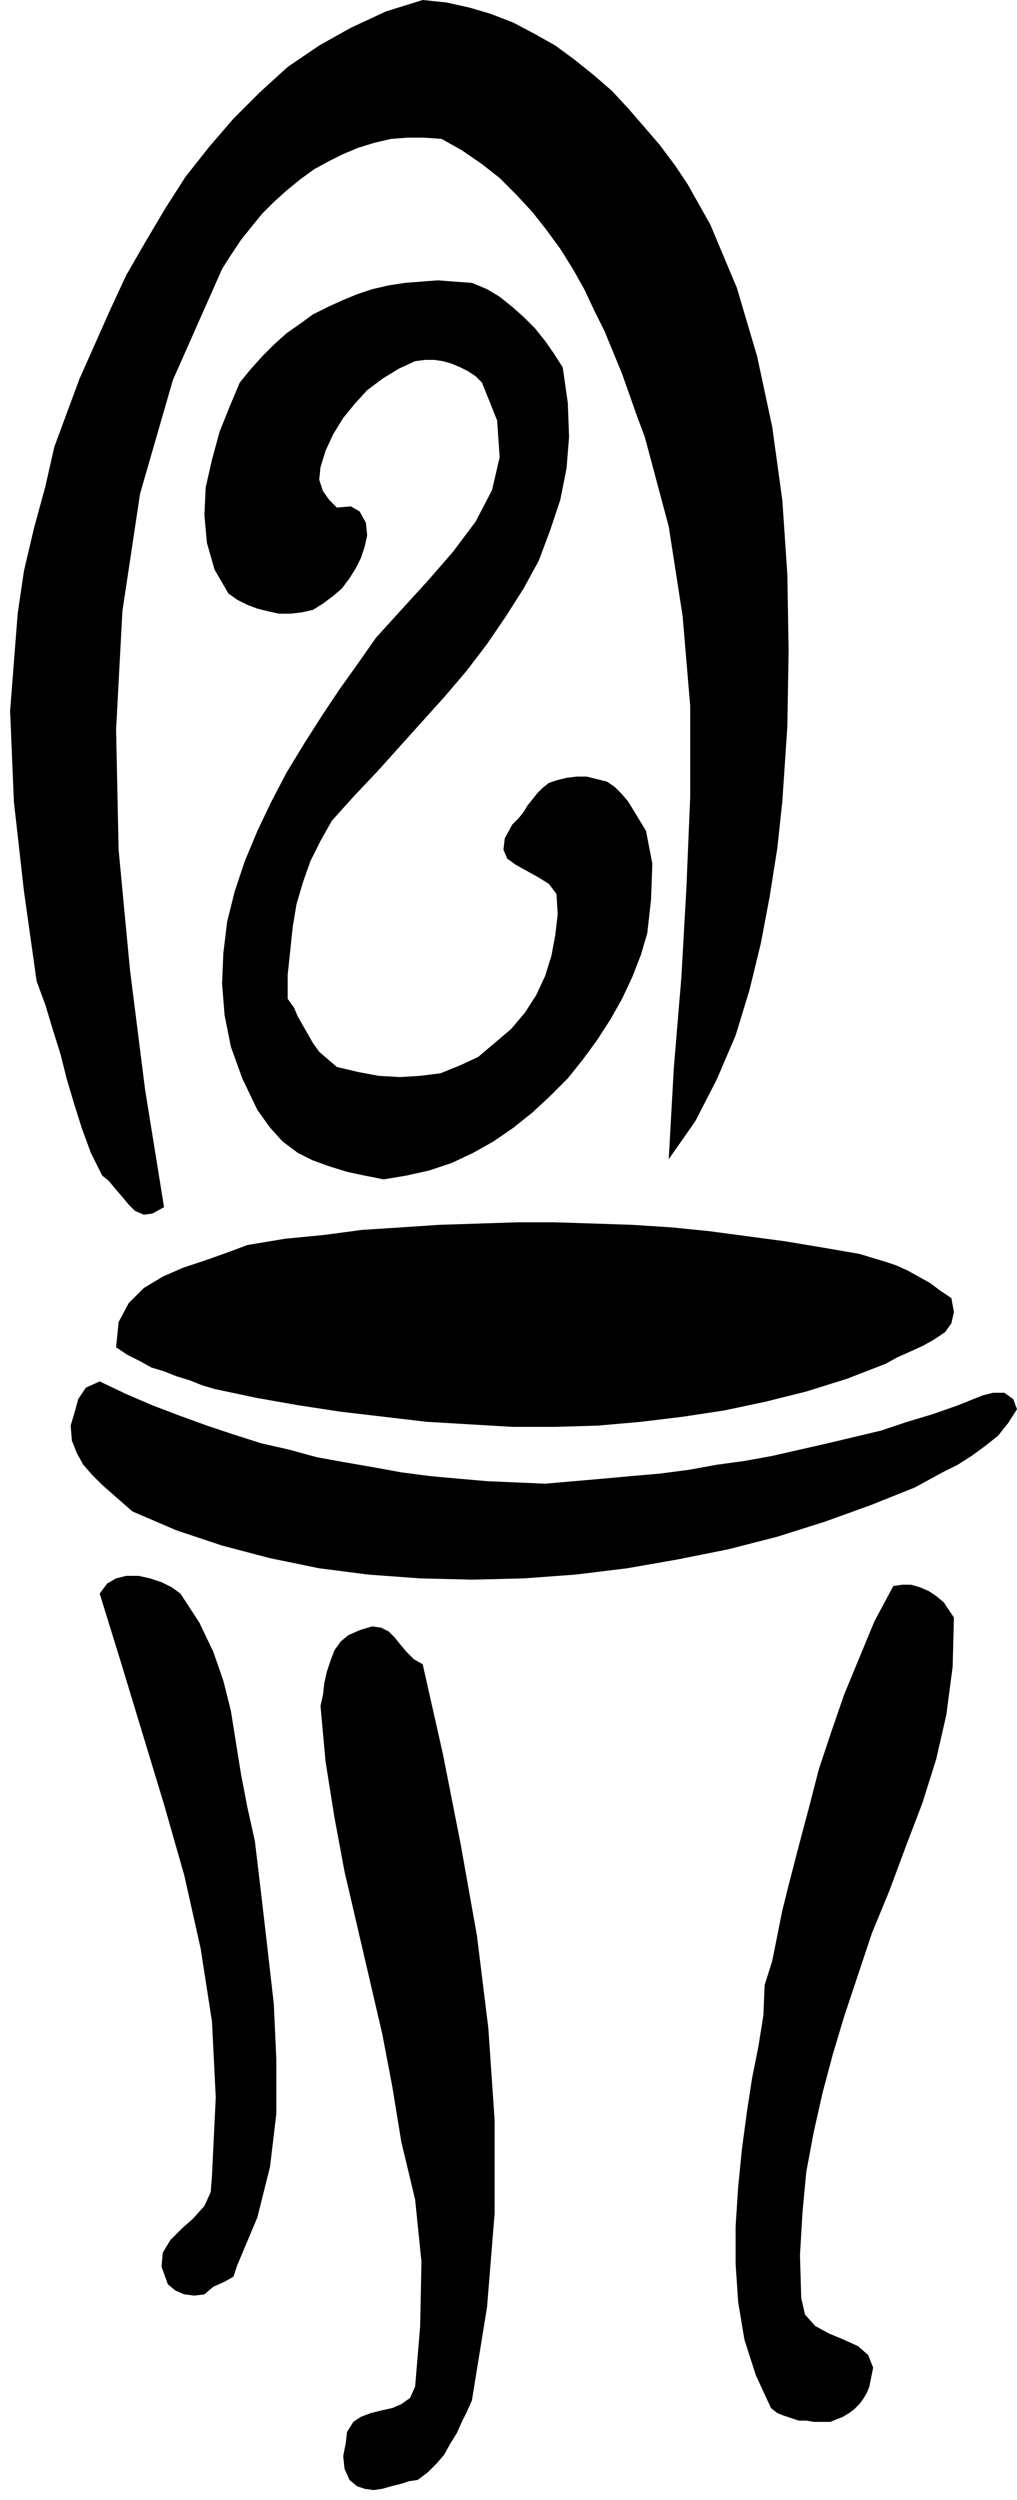 <svg xmlns="http://www.w3.org/2000/svg" width="77.376" height="1.98in" fill-rule="evenodd" stroke-linecap="round" preserveAspectRatio="none" viewBox="0 0 806 1980"><style>.pen1{stroke:none}.brush2{fill:#000}</style><path d="m563 178 21 50 16 54 12 56 8 58 4 59 1 60-1 60-4 60-4 37-6 38-7 37-9 37-11 36-15 35-17 33-21 30 4-72 6-72 4-71 3-72v-72l-6-71-11-71-19-71-6-16-6-17-6-17-7-17-7-17-8-16-8-17-9-16-10-16-11-15-11-14-13-14-13-13-14-11-16-11-16-9-14-1h-13l-13 1-13 3-13 4-12 5-12 6-11 6-11 8-11 9-10 9-9 9-9 11-8 10-8 12-7 11-39 88-26 90-14 93-5 94 2 95 9 95 12 95 15 93-9 5-7 1-7-3-5-5-5-6-6-7-5-6-5-4-9-18-7-19-6-19-6-20-5-20-6-19-6-20-7-19-10-71-8-71-3-72 6-77 5-34 8-34 9-33 7-31 10-27 10-27 12-27 12-27 13-28 15-26 16-27 16-25 19-24 19-22 21-21 22-20 25-17 25-14 28-13 29-9 19 2 18 4 17 5 18 7 17 9 16 9 15 11 15 12 15 13 13 14 13 15 12 14 12 16 10 15 9 16 9 16z" class="pen1 brush2"/><path d="m446 291 4 28 1 27-2 25-5 25-8 24-9 24-12 22-14 22-15 22-16 21-17 20-18 20-18 20-18 20-18 19-18 20-9 16-8 16-6 17-5 17-3 18-2 19-2 19v19l5 7 3 7 4 7 4 7 4 7 5 7 7 6 7 6 17 4 16 3 17 1 16-1 16-2 15-6 15-7 13-11 13-11 11-13 9-14 7-15 5-16 3-16 2-17-1-16-6-8-8-5-9-5-9-5-7-5-3-7 1-9 6-11 5-5 4-5 3-5 4-5 4-5 4-4 5-4 6-2 8-2 8-1h8l8 2 8 2 6 4 6 6 5 6 14 23 5 26-1 28-3 27-5 17-7 18-8 17-9 16-11 17-11 15-12 15-14 14-14 13-15 12-16 11-16 9-17 8-18 6-18 4-18 3-15-3-14-3-13-4-14-5-12-6-12-9-10-11-10-14-12-25-9-25-5-25-2-25 1-24 3-25 6-24 8-24 10-24 11-23 12-23 14-23 14-22 14-21 15-21 14-20 20-22 21-23 20-23 18-24 13-25 6-26-2-29-12-30-5-5-6-4-6-3-7-3-7-2-7-1h-7l-8 1-13 6-13 8-12 9-10 11-9 11-8 13-6 13-4 13-1 10 3 9 5 7 6 6 11-1 7 4 5 9 1 10-2 9-3 9-4 8-5 8-6 8-7 6-8 6-8 5-9 2-9 1h-9l-9-2-8-2-8-3-8-4-7-5-11-19-6-21-2-22 1-22 5-22 6-22 8-20 8-19 9-11 9-10 9-9 10-9 10-7 11-8 12-6 11-5 12-5 12-4 13-3 13-2 13-1 13-1 13 1 14 1 12 5 10 6 10 8 9 8 9 9 8 10 7 10 7 11zm308 737 2 11-2 9-5 7-9 6-9 5-11 5-9 4-9 5-31 12-32 10-32 8-33 7-33 5-33 4-34 3-34 1h-34l-34-2-34-2-34-4-34-4-33-5-34-6-33-7-10-3-10-4-10-3-10-4-10-3-9-5-10-5-9-6 2-20 8-15 12-12 15-9 16-7 18-6 17-6 16-6 30-5 31-3 30-4 31-2 30-2 31-1 31-1h30l31 1 30 1 31 2 30 3 30 4 30 4 30 5 29 5 10 3 10 3 9 3 9 4 9 5 9 5 8 6 9 6z" class="pen1 brush2"/><path d="m432 1175 23-2 23-2 22-2 23-2 23-3 22-4 22-3 22-4 22-5 22-5 21-5 21-5 21-7 20-6 20-7 20-8 8-2h9l7 5 3 8-7 11-8 10-10 8-11 8-11 7-12 6-11 6-11 6-35 14-36 13-38 12-39 10-40 8-40 7-41 5-41 3-41 1-41-1-41-3-39-5-39-8-38-10-36-12-35-15-8-7-8-7-8-7-8-8-7-8-5-9-4-10-1-12 3-10 3-11 6-9 11-5 21 10 21 9 21 8 22 8 21 7 22 7 22 5 22 6 22 4 23 4 22 4 23 3 22 2 23 2 23 1 23 1zm-289 87 15 23 11 23 8 23 6 24 4 25 4 25 5 26 6 27 5 42 5 43 5 44 2 44v43l-5 42-10 40-16 38-3 9-7 4-9 4-7 6-8 1-8-1-7-3-6-5-5-14 1-11 6-10 9-9 9-8 9-10 5-11 1-13 3-62-3-60-9-58-13-58-16-56-17-56-17-56-17-55 6-8 7-4 8-2h10l9 2 9 3 8 4 7 5zm613 19-1 39-5 38-8 35-11 35-13 34-13 35-14 34-12 36-10 30-9 30-8 30-7 31-6 32-3 32-2 34 1 34 3 13 8 9 11 6 12 5 11 5 8 7 4 10-3 15-2 5-3 5-3 4-4 4-4 3-5 3-5 2-5 2h-13l-6-1h-6l-6-2-6-2-5-2-5-4-12-26-9-28-5-30-2-30v-30l2-31 3-30 4-30 4-26 5-25 4-25 1-24 6-19 4-20 4-20 5-20 8-31 8-30 8-31 10-30 10-29 12-29 12-29 15-28 7-1h7l7 2 7 3 6 4 6 5 4 6 4 6zm-421 37 16 71 14 71 13 73 9 73 5 73v74l-6 74-12 74-4 9-4 8-4 9-5 8-5 9-6 7-7 7-8 6-7 1-6 2-8 2-7 2-7 1-7-1-6-2-6-5-4-9-1-10 2-10 1-9 5-8 6-4 8-3 8-2 9-2 7-3 7-5 4-9 4-48 1-51-5-49-11-46-7-43-8-42-10-43-10-43-10-43-8-43-7-44-4-44 2-9 1-9 2-9 3-9 3-8 5-7 6-5 9-4 10-3 7 1 6 3 5 5 4 5 5 6 6 6 7 4z" class="pen1 brush2"/></svg>
